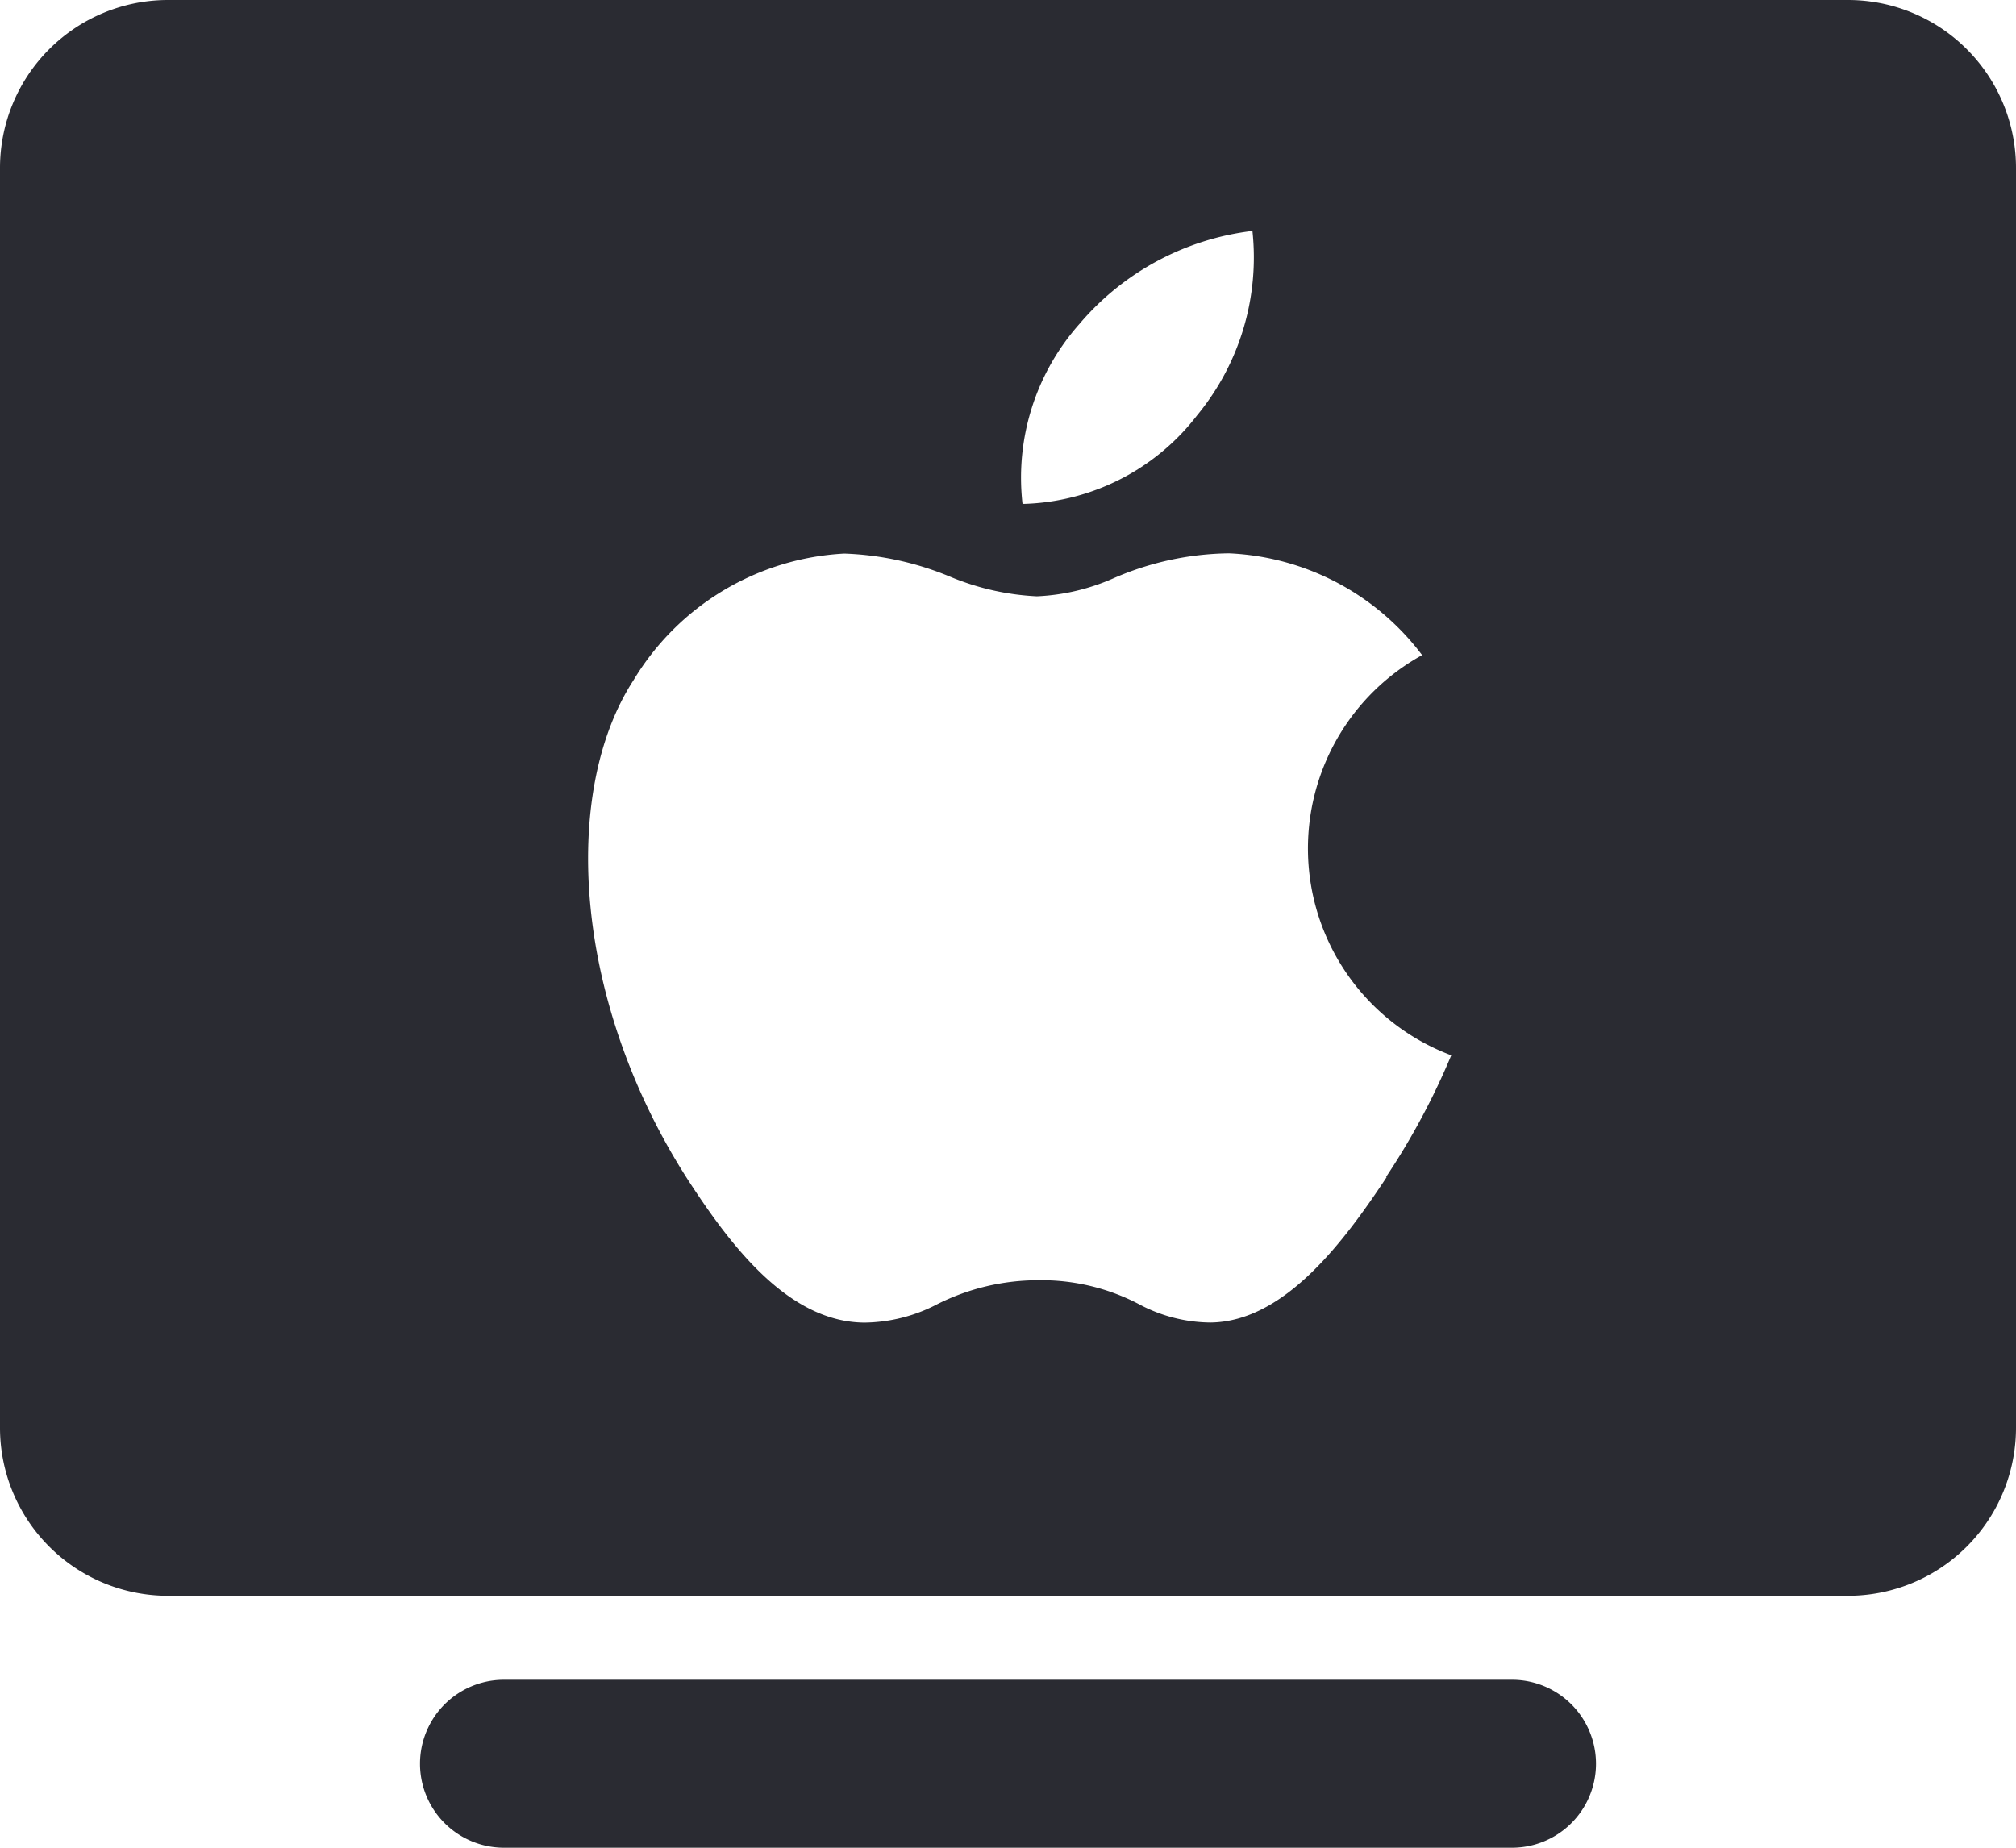 <?xml version="1.0" encoding="UTF-8"?>
<svg xmlns="http://www.w3.org/2000/svg" width="24" height="22" viewBox="0 0 24 22">
  <path id="Path_13368" data-name="Path 13368" d="M22.09,20h-20a2,2,0,0,1-2-2V3a2,2,0,0,1,2-2h20a2,2,0,0,1,2,2V18A2,2,0,0,1,22.09,20Zm-16,1h12a1,1,0,0,1,0,2h-12a1,1,0,0,1,0-2ZM15,3.75a2.953,2.953,0,0,1-.657,2.193A2.7,2.7,0,0,1,12.263,7a2.754,2.754,0,0,1,.675-2.14A3.2,3.2,0,0,1,15,3.75Zm1.59,11.265a8.577,8.577,0,0,0,.777-1.45A2.63,2.63,0,0,1,17.02,8.8a3.045,3.045,0,0,0-2.3-1.212,3.53,3.53,0,0,0-1.36.291,2.525,2.525,0,0,1-.926.221A3.055,3.055,0,0,1,11.4,7.866a3.587,3.587,0,0,0-1.259-.275A3.121,3.121,0,0,0,7.631,9.1c-.87,1.34-.722,3.86.688,6.008.505.77,1.179,1.633,2.06,1.64a1.912,1.912,0,0,0,.872-.221,2.673,2.673,0,0,1,1.2-.284,2.5,2.5,0,0,1,1.19.281,1.831,1.831,0,0,0,.858.223c.881-.008,1.592-.965,2.1-1.733Z" transform="translate(-0.09 -1)" fill="#2a2b32" fill-rule="evenodd"></path>
</svg>
